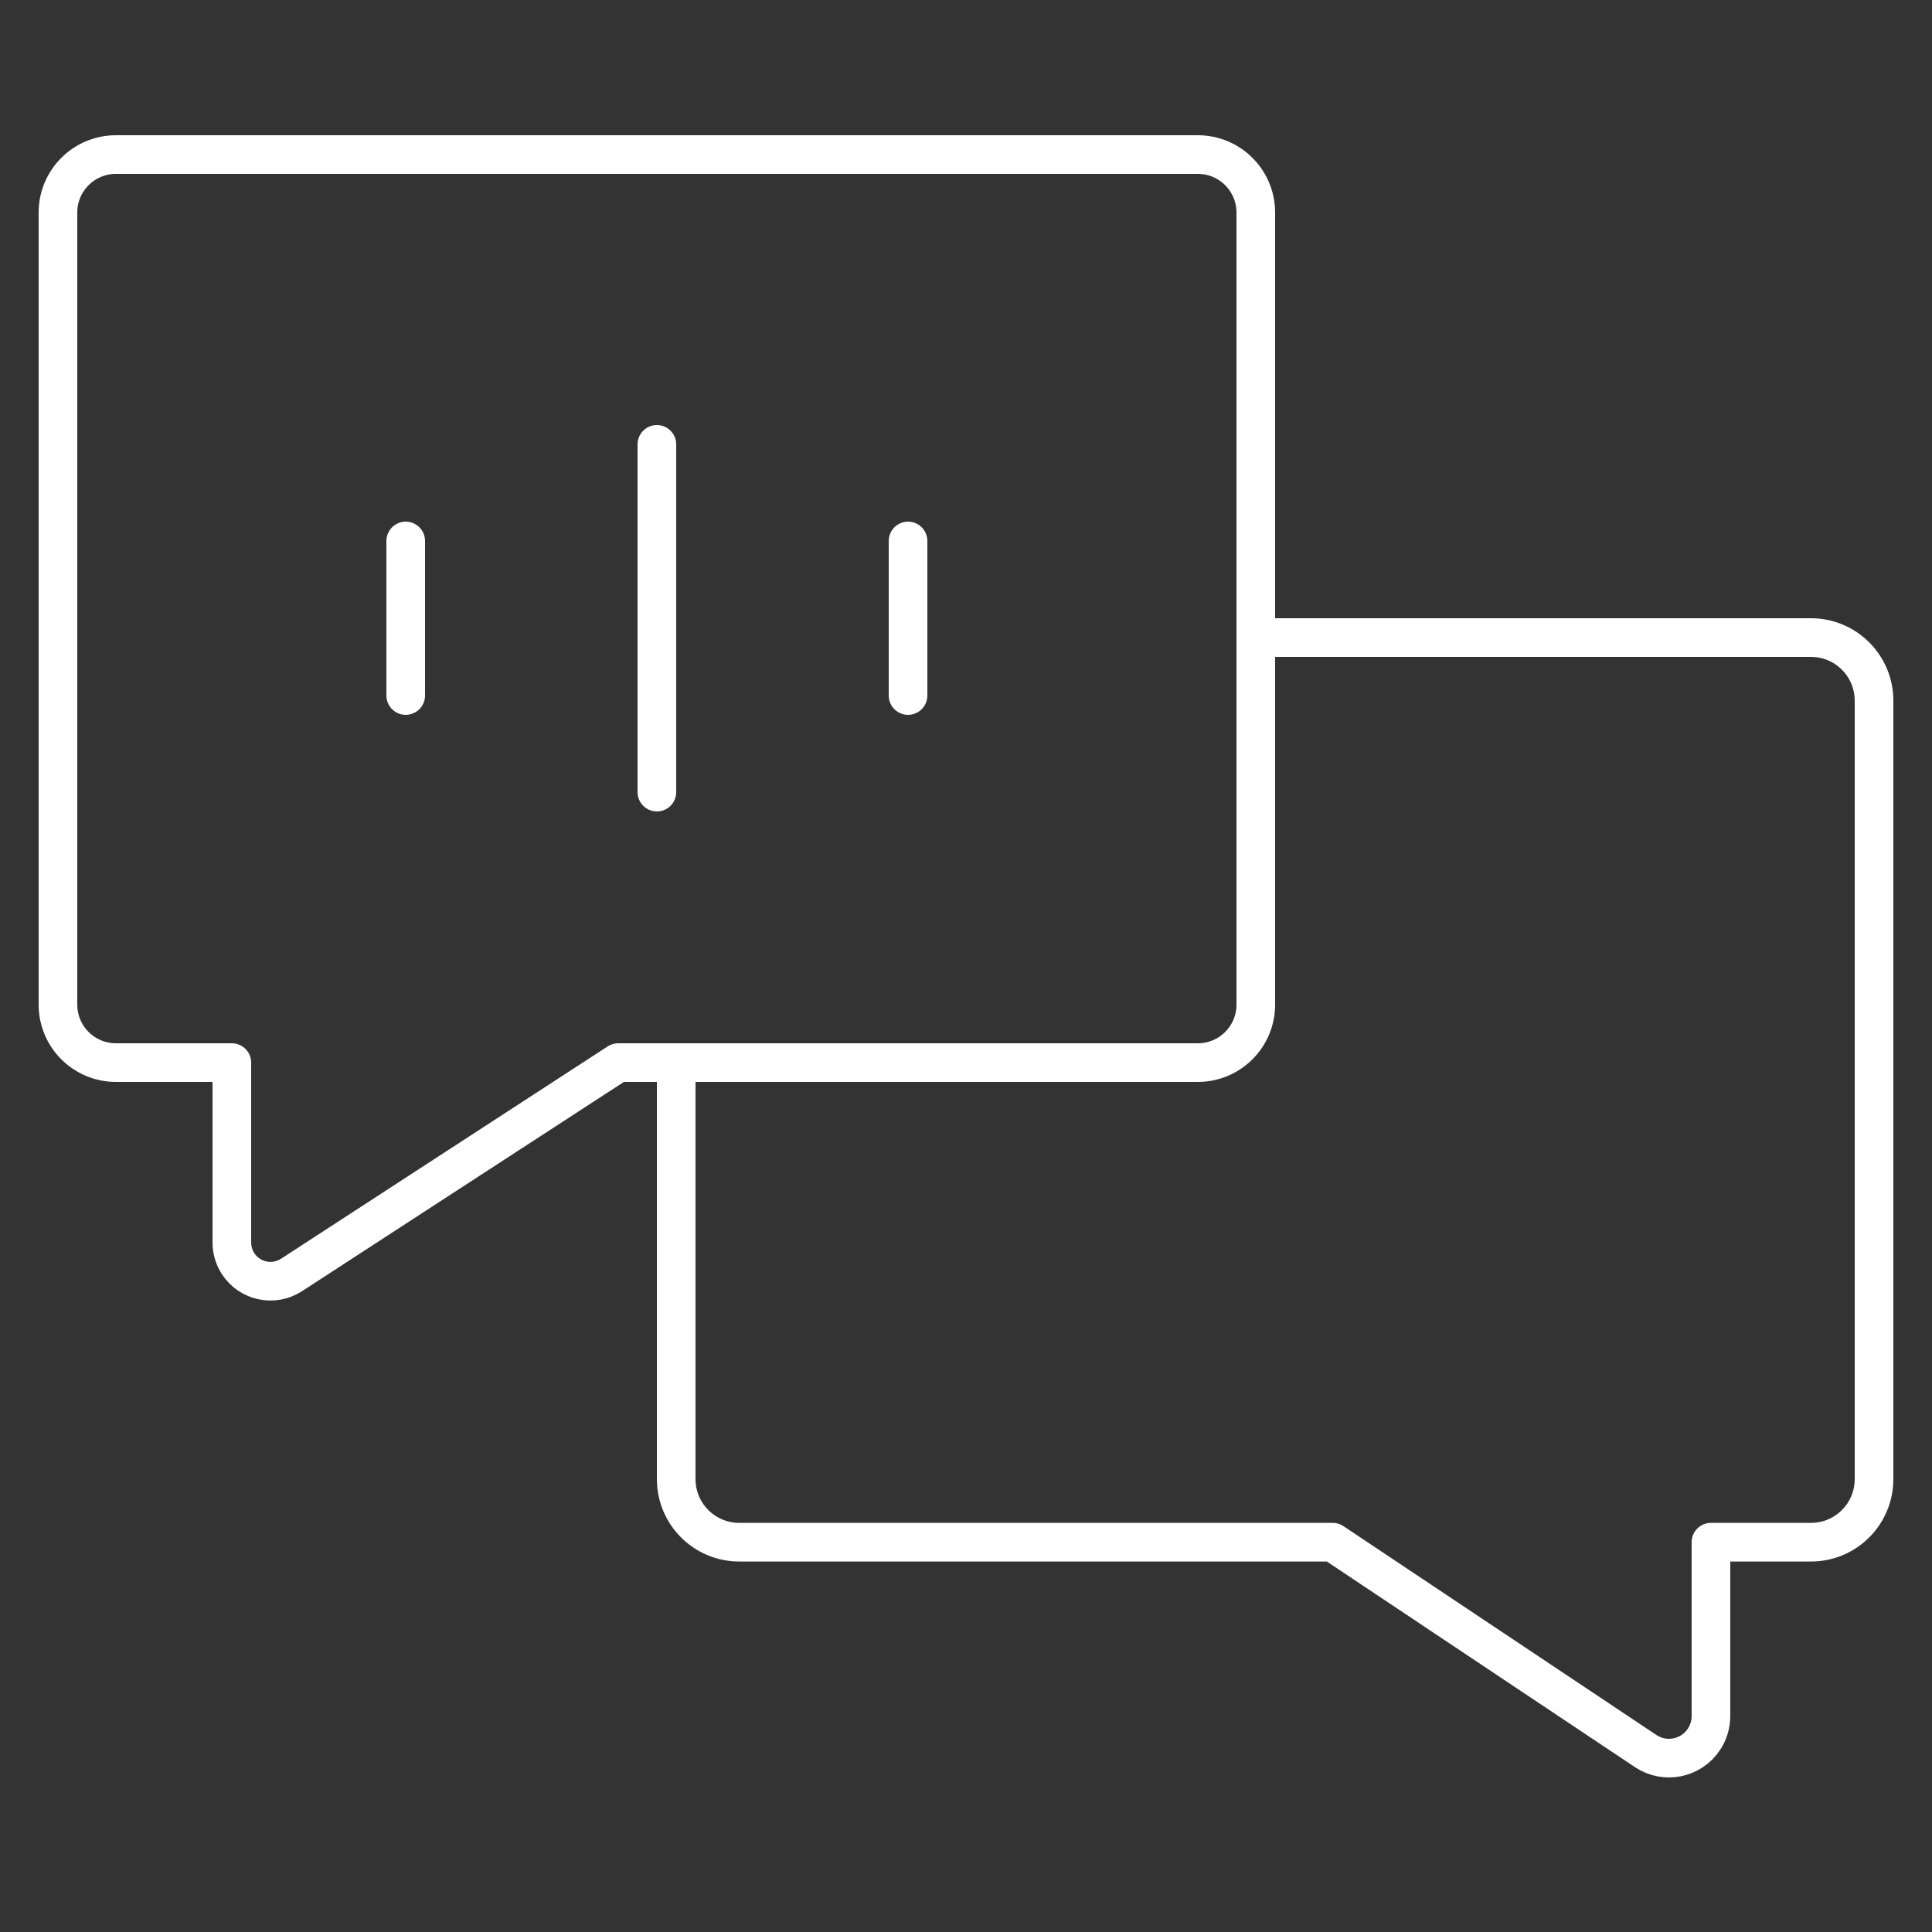 <?xml version="1.0" encoding="UTF-8"?>
<svg width="80px" height="80px" viewBox="0 0 80 80" version="1.1" xmlns="http://www.w3.org/2000/svg" xmlns:xlink="http://www.w3.org/1999/xlink">
    <rect x="0" y="0" width="80" height="80" fill="#333333" stroke="none"/>
    <title>icon/自然语音处理/默认</title>
    <g id="页面-1" stroke="none" stroke-width="1" fill="none" fill-rule="evenodd" stroke-linecap="round" stroke-linejoin="round">
        <g id="首页" transform="translate(-918, -1884)" stroke="#FFFFFF" stroke-width="1.6">
            <g id="编组-3" transform="translate(0, 280)">
                <g id="icon/自然语音处理/默认" transform="translate(918, 1604)">
                    <path d="M77.6,44.266 L77.6,61.246 L77.6,61.246 C77.6,62.689 76.431,63.859 74.989,63.859 L50.416,63.859 L37.458,72.507 C36.659,73.041 35.578,72.825 35.045,72.024 C34.854,71.738 34.753,71.401 34.753,71.058 L34.753,63.859 L30.611,63.859 C29.169,63.859 28,62.689 28,61.246 L28,29.013 C28,27.57 29.169,26.4 30.611,26.4 L53.333,26.4 L53.333,26.4" id="路径" transform="translate(52.8, 49.6) scale(-1, 1) translate(-52.8, -49.6) "></path>
                    <path d="M49.6,6.4 C50.925,6.4 52,7.475 52,8.8 L52,41.6 C52,42.925 50.925,44 49.6,44 L25.598,44 L12.072,52.793 C11.331,53.275 10.34,53.065 9.858,52.324 C9.69,52.064 9.6,51.761 9.6,51.452 L9.6,44 L4.8,44 C3.475,44 2.4,42.925 2.4,41.6 L2.4,8.8 C2.4,7.475 3.475,6.4 4.8,6.4 L49.6,6.4 Z" id="形状结合"></path>
                    <line x1="16.8" y1="22.4" x2="16.8" y2="28.8" id="路径-2"></line>
                    <line x1="37.6" y1="22.4" x2="37.6" y2="28.8" id="路径-2备份-2"></line>
                    <line x1="27.2" y1="18.4" x2="27.2" y2="32.8" id="路径-2备份"></line>
                </g>
            </g>
        </g>
    </g>
</svg>